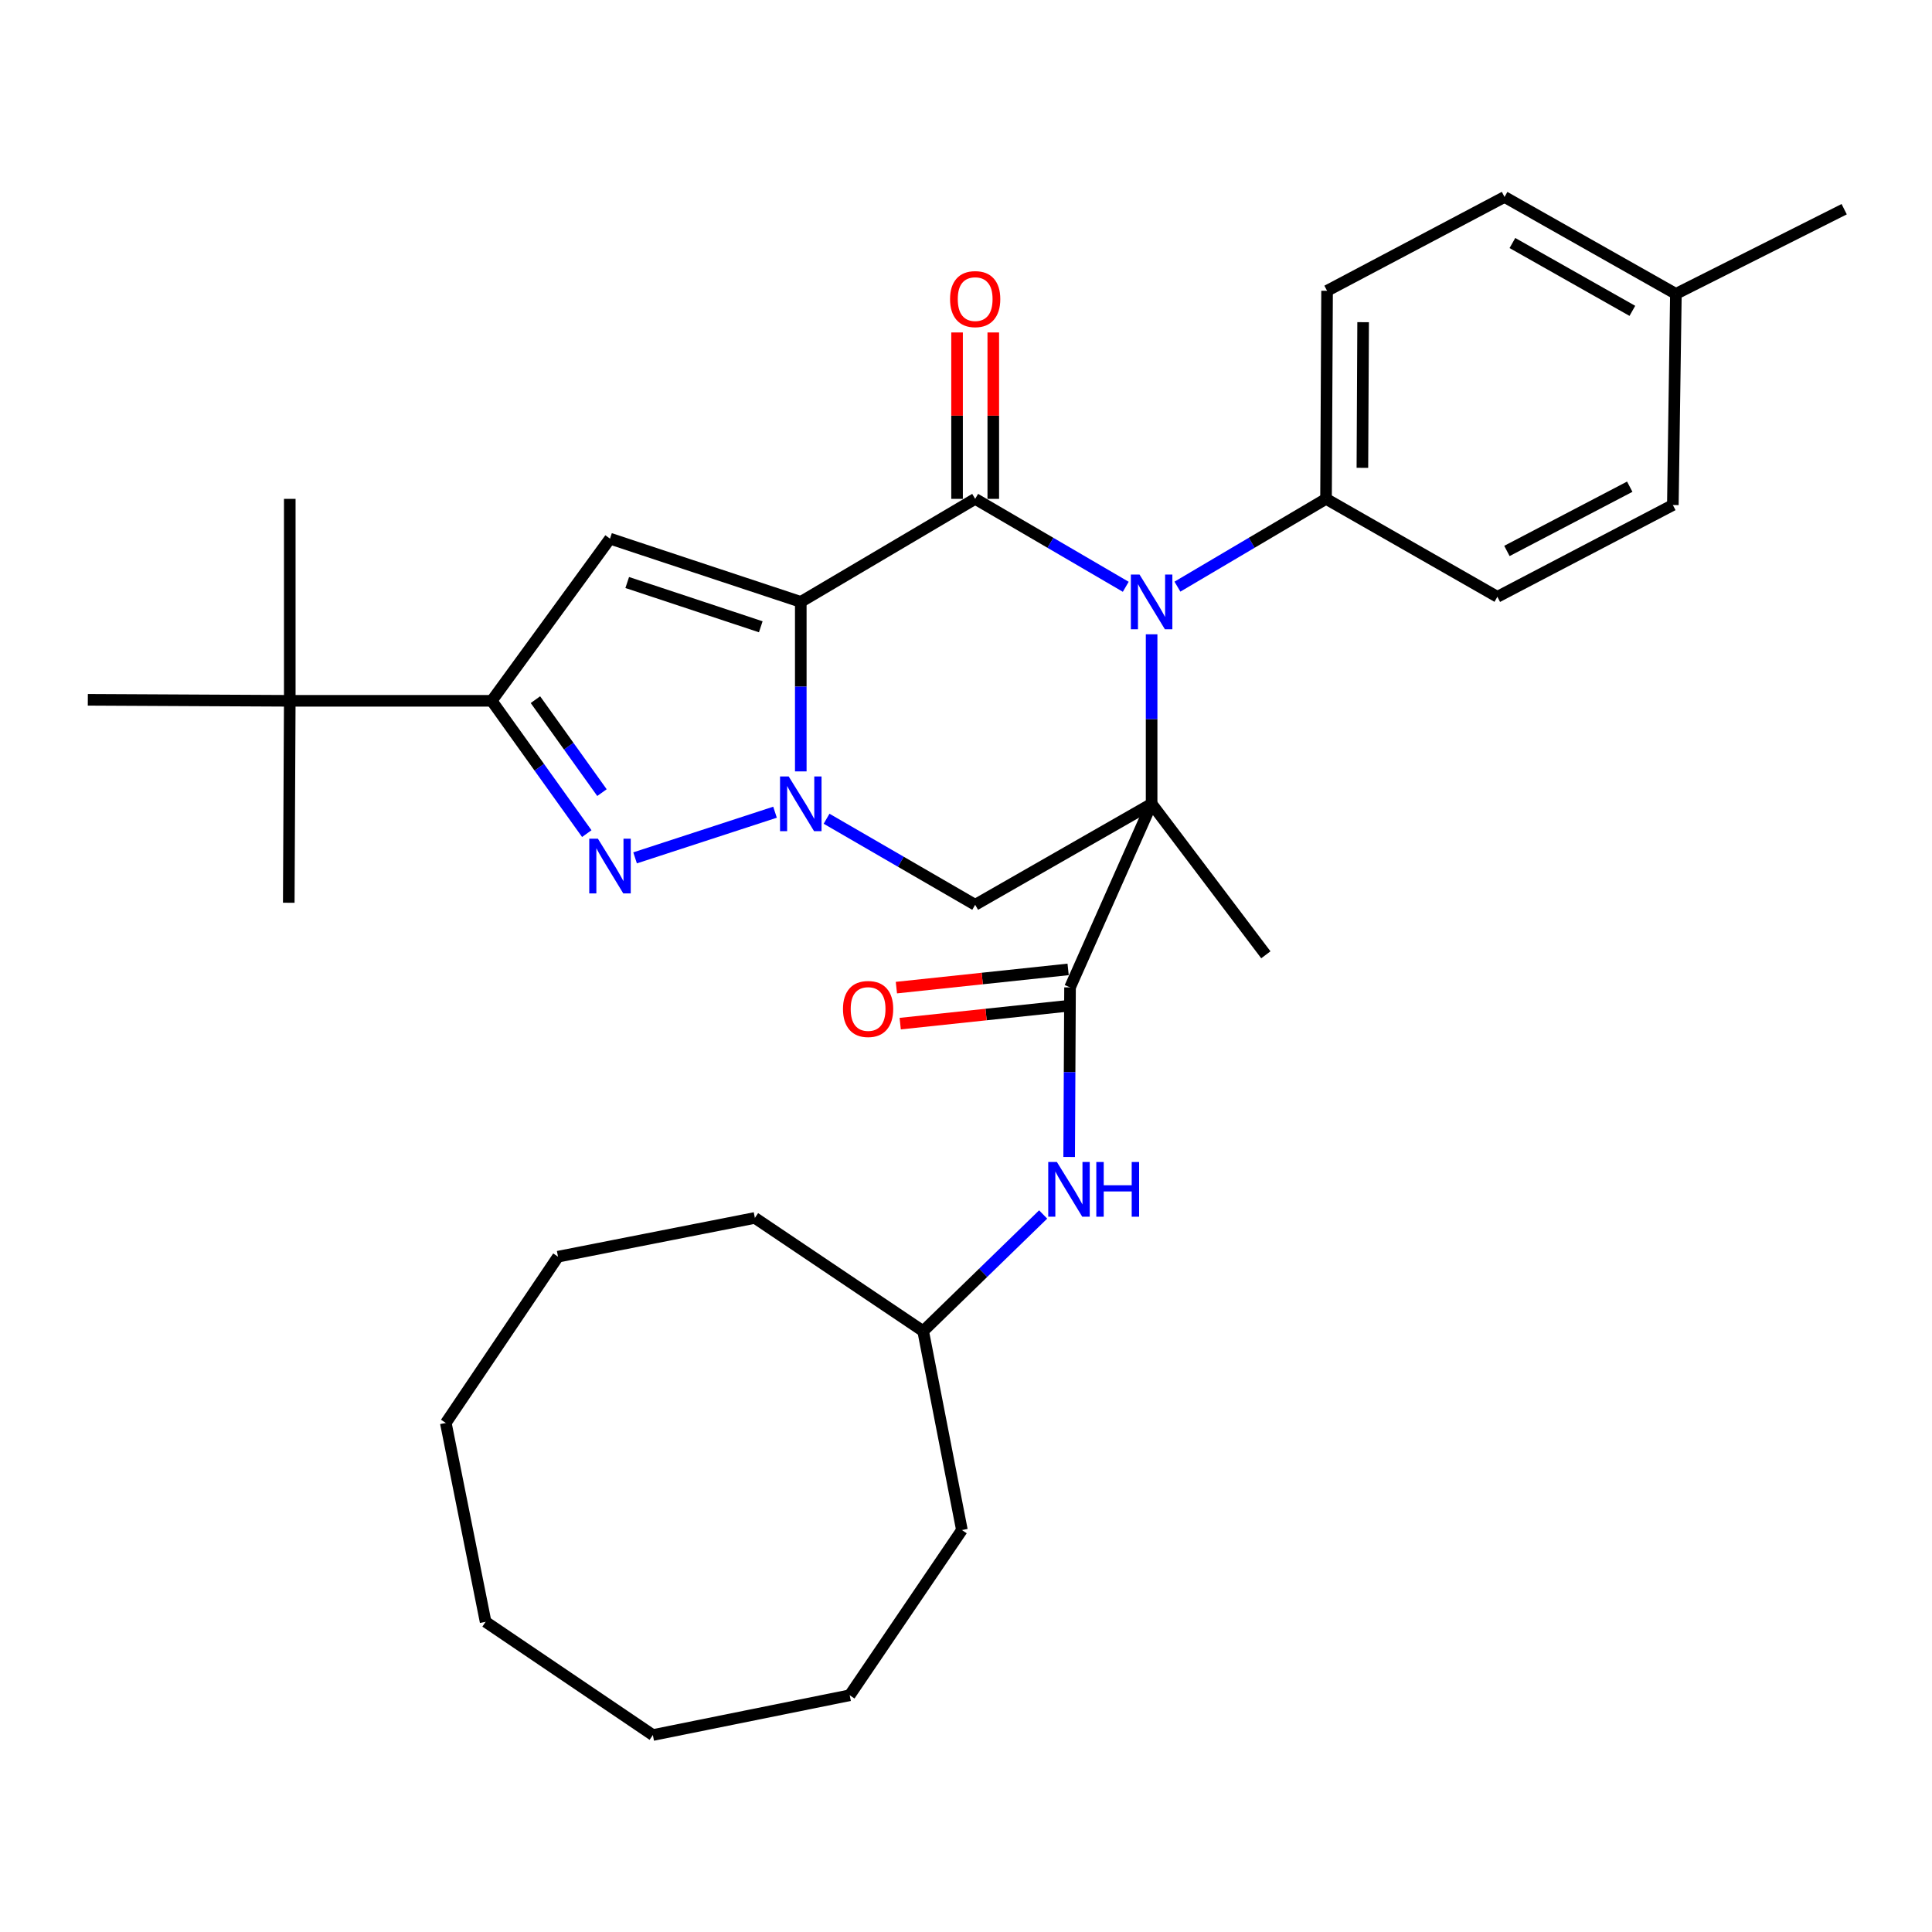 <?xml version='1.0' encoding='iso-8859-1'?>
<svg version='1.1' baseProfile='full'
              xmlns='http://www.w3.org/2000/svg'
                      xmlns:rdkit='http://www.rdkit.org/xml'
                      xmlns:xlink='http://www.w3.org/1999/xlink'
                  xml:space='preserve'
width='1000px' height='1000px' viewBox='0 0 1000 1000'>
<!-- END OF HEADER -->
<rect style='opacity:1.0;fill:#FFFFFF;stroke:none' width='1000' height='1000' x='0' y='0'> </rect>
<path class='bond-1' d='M 414.485,311.538 L 414.485,355.406' style='fill:none;fill-rule:evenodd;stroke:#000000;stroke-width:6px;stroke-linecap:butt;stroke-linejoin:miter;stroke-opacity:1' />
<path class='bond-1' d='M 414.485,355.406 L 414.485,399.274' style='fill:none;fill-rule:evenodd;stroke:#0000FF;stroke-width:6px;stroke-linecap:butt;stroke-linejoin:miter;stroke-opacity:1' />
<path class='bond-2' d='M 414.485,311.538 L 504.749,258.211' style='fill:none;fill-rule:evenodd;stroke:#000000;stroke-width:6px;stroke-linecap:butt;stroke-linejoin:miter;stroke-opacity:1' />
<path class='bond-5' d='M 414.485,311.538 L 315.735,278.809' style='fill:none;fill-rule:evenodd;stroke:#000000;stroke-width:6px;stroke-linecap:butt;stroke-linejoin:miter;stroke-opacity:1' />
<path class='bond-5' d='M 393.775,324.421 L 324.65,301.51' style='fill:none;fill-rule:evenodd;stroke:#000000;stroke-width:6px;stroke-linecap:butt;stroke-linejoin:miter;stroke-opacity:1' />
<path class='bond-0' d='M 596.074,416.047 L 596.074,372.179' style='fill:none;fill-rule:evenodd;stroke:#000000;stroke-width:6px;stroke-linecap:butt;stroke-linejoin:miter;stroke-opacity:1' />
<path class='bond-0' d='M 596.074,372.179 L 596.074,328.311' style='fill:none;fill-rule:evenodd;stroke:#0000FF;stroke-width:6px;stroke-linecap:butt;stroke-linejoin:miter;stroke-opacity:1' />
<path class='bond-7' d='M 596.074,416.047 L 553.848,511.08' style='fill:none;fill-rule:evenodd;stroke:#000000;stroke-width:6px;stroke-linecap:butt;stroke-linejoin:miter;stroke-opacity:1' />
<path class='bond-14' d='M 596.074,416.047 L 655.201,494.2' style='fill:none;fill-rule:evenodd;stroke:#000000;stroke-width:6px;stroke-linecap:butt;stroke-linejoin:miter;stroke-opacity:1' />
<path class='bond-33' d='M 596.074,416.047 L 504.749,468.322' style='fill:none;fill-rule:evenodd;stroke:#000000;stroke-width:6px;stroke-linecap:butt;stroke-linejoin:miter;stroke-opacity:1' />
<path class='bond-4' d='M 401.148,420.398 L 328.721,444.029' style='fill:none;fill-rule:evenodd;stroke:#0000FF;stroke-width:6px;stroke-linecap:butt;stroke-linejoin:miter;stroke-opacity:1' />
<path class='bond-6' d='M 427.833,423.777 L 466.291,446.05' style='fill:none;fill-rule:evenodd;stroke:#0000FF;stroke-width:6px;stroke-linecap:butt;stroke-linejoin:miter;stroke-opacity:1' />
<path class='bond-6' d='M 466.291,446.05 L 504.749,468.322' style='fill:none;fill-rule:evenodd;stroke:#000000;stroke-width:6px;stroke-linecap:butt;stroke-linejoin:miter;stroke-opacity:1' />
<path class='bond-3' d='M 504.749,258.211 L 543.719,280.967' style='fill:none;fill-rule:evenodd;stroke:#000000;stroke-width:6px;stroke-linecap:butt;stroke-linejoin:miter;stroke-opacity:1' />
<path class='bond-3' d='M 543.719,280.967 L 582.69,303.723' style='fill:none;fill-rule:evenodd;stroke:#0000FF;stroke-width:6px;stroke-linecap:butt;stroke-linejoin:miter;stroke-opacity:1' />
<path class='bond-11' d='M 514.121,258.211 L 514.121,215.145' style='fill:none;fill-rule:evenodd;stroke:#000000;stroke-width:6px;stroke-linecap:butt;stroke-linejoin:miter;stroke-opacity:1' />
<path class='bond-11' d='M 514.121,215.145 L 514.121,172.08' style='fill:none;fill-rule:evenodd;stroke:#FF0000;stroke-width:6px;stroke-linecap:butt;stroke-linejoin:miter;stroke-opacity:1' />
<path class='bond-11' d='M 495.376,258.211 L 495.376,215.145' style='fill:none;fill-rule:evenodd;stroke:#000000;stroke-width:6px;stroke-linecap:butt;stroke-linejoin:miter;stroke-opacity:1' />
<path class='bond-11' d='M 495.376,215.145 L 495.376,172.08' style='fill:none;fill-rule:evenodd;stroke:#FF0000;stroke-width:6px;stroke-linecap:butt;stroke-linejoin:miter;stroke-opacity:1' />
<path class='bond-10' d='M 609.435,303.645 L 647.892,280.928' style='fill:none;fill-rule:evenodd;stroke:#0000FF;stroke-width:6px;stroke-linecap:butt;stroke-linejoin:miter;stroke-opacity:1' />
<path class='bond-10' d='M 647.892,280.928 L 686.348,258.211' style='fill:none;fill-rule:evenodd;stroke:#000000;stroke-width:6px;stroke-linecap:butt;stroke-linejoin:miter;stroke-opacity:1' />
<path class='bond-32' d='M 303.716,431.477 L 279.115,397.109' style='fill:none;fill-rule:evenodd;stroke:#0000FF;stroke-width:6px;stroke-linecap:butt;stroke-linejoin:miter;stroke-opacity:1' />
<path class='bond-32' d='M 279.115,397.109 L 254.514,362.741' style='fill:none;fill-rule:evenodd;stroke:#000000;stroke-width:6px;stroke-linecap:butt;stroke-linejoin:miter;stroke-opacity:1' />
<path class='bond-32' d='M 311.578,410.256 L 294.357,386.199' style='fill:none;fill-rule:evenodd;stroke:#0000FF;stroke-width:6px;stroke-linecap:butt;stroke-linejoin:miter;stroke-opacity:1' />
<path class='bond-32' d='M 294.357,386.199 L 277.136,362.141' style='fill:none;fill-rule:evenodd;stroke:#000000;stroke-width:6px;stroke-linecap:butt;stroke-linejoin:miter;stroke-opacity:1' />
<path class='bond-8' d='M 315.735,278.809 L 254.514,362.741' style='fill:none;fill-rule:evenodd;stroke:#000000;stroke-width:6px;stroke-linecap:butt;stroke-linejoin:miter;stroke-opacity:1' />
<path class='bond-9' d='M 553.848,511.08 L 553.62,554.958' style='fill:none;fill-rule:evenodd;stroke:#000000;stroke-width:6px;stroke-linecap:butt;stroke-linejoin:miter;stroke-opacity:1' />
<path class='bond-9' d='M 553.62,554.958 L 553.393,598.836' style='fill:none;fill-rule:evenodd;stroke:#0000FF;stroke-width:6px;stroke-linecap:butt;stroke-linejoin:miter;stroke-opacity:1' />
<path class='bond-13' d='M 552.859,501.76 L 508.413,506.476' style='fill:none;fill-rule:evenodd;stroke:#000000;stroke-width:6px;stroke-linecap:butt;stroke-linejoin:miter;stroke-opacity:1' />
<path class='bond-13' d='M 508.413,506.476 L 463.967,511.192' style='fill:none;fill-rule:evenodd;stroke:#FF0000;stroke-width:6px;stroke-linecap:butt;stroke-linejoin:miter;stroke-opacity:1' />
<path class='bond-13' d='M 554.837,520.4 L 510.391,525.116' style='fill:none;fill-rule:evenodd;stroke:#000000;stroke-width:6px;stroke-linecap:butt;stroke-linejoin:miter;stroke-opacity:1' />
<path class='bond-13' d='M 510.391,525.116 L 465.945,529.832' style='fill:none;fill-rule:evenodd;stroke:#FF0000;stroke-width:6px;stroke-linecap:butt;stroke-linejoin:miter;stroke-opacity:1' />
<path class='bond-12' d='M 254.514,362.741 L 149.984,362.741' style='fill:none;fill-rule:evenodd;stroke:#000000;stroke-width:6px;stroke-linecap:butt;stroke-linejoin:miter;stroke-opacity:1' />
<path class='bond-17' d='M 539.935,628.611 L 508.882,658.802' style='fill:none;fill-rule:evenodd;stroke:#0000FF;stroke-width:6px;stroke-linecap:butt;stroke-linejoin:miter;stroke-opacity:1' />
<path class='bond-17' d='M 508.882,658.802 L 477.83,688.993' style='fill:none;fill-rule:evenodd;stroke:#000000;stroke-width:6px;stroke-linecap:butt;stroke-linejoin:miter;stroke-opacity:1' />
<path class='bond-15' d='M 686.348,258.211 L 686.89,150.515' style='fill:none;fill-rule:evenodd;stroke:#000000;stroke-width:6px;stroke-linecap:butt;stroke-linejoin:miter;stroke-opacity:1' />
<path class='bond-15' d='M 705.173,242.151 L 705.552,166.764' style='fill:none;fill-rule:evenodd;stroke:#000000;stroke-width:6px;stroke-linecap:butt;stroke-linejoin:miter;stroke-opacity:1' />
<path class='bond-16' d='M 686.348,258.211 L 775.039,308.903' style='fill:none;fill-rule:evenodd;stroke:#000000;stroke-width:6px;stroke-linecap:butt;stroke-linejoin:miter;stroke-opacity:1' />
<path class='bond-21' d='M 149.984,362.741 L 149.464,467.271' style='fill:none;fill-rule:evenodd;stroke:#000000;stroke-width:6px;stroke-linecap:butt;stroke-linejoin:miter;stroke-opacity:1' />
<path class='bond-22' d='M 149.984,362.741 L 45.455,362.22' style='fill:none;fill-rule:evenodd;stroke:#000000;stroke-width:6px;stroke-linecap:butt;stroke-linejoin:miter;stroke-opacity:1' />
<path class='bond-23' d='M 149.984,362.741 L 149.984,258.211' style='fill:none;fill-rule:evenodd;stroke:#000000;stroke-width:6px;stroke-linecap:butt;stroke-linejoin:miter;stroke-opacity:1' />
<path class='bond-18' d='M 686.89,150.515 L 778.746,101.947' style='fill:none;fill-rule:evenodd;stroke:#000000;stroke-width:6px;stroke-linecap:butt;stroke-linejoin:miter;stroke-opacity:1' />
<path class='bond-19' d='M 775.039,308.903 L 865.865,261.397' style='fill:none;fill-rule:evenodd;stroke:#000000;stroke-width:6px;stroke-linecap:butt;stroke-linejoin:miter;stroke-opacity:1' />
<path class='bond-19' d='M 779.975,285.168 L 843.554,251.914' style='fill:none;fill-rule:evenodd;stroke:#000000;stroke-width:6px;stroke-linecap:butt;stroke-linejoin:miter;stroke-opacity:1' />
<path class='bond-25' d='M 477.83,688.993 L 390.722,630.397' style='fill:none;fill-rule:evenodd;stroke:#000000;stroke-width:6px;stroke-linecap:butt;stroke-linejoin:miter;stroke-opacity:1' />
<path class='bond-26' d='M 477.83,688.993 L 497.886,791.94' style='fill:none;fill-rule:evenodd;stroke:#000000;stroke-width:6px;stroke-linecap:butt;stroke-linejoin:miter;stroke-opacity:1' />
<path class='bond-34' d='M 778.746,101.947 L 867.437,152.109' style='fill:none;fill-rule:evenodd;stroke:#000000;stroke-width:6px;stroke-linecap:butt;stroke-linejoin:miter;stroke-opacity:1' />
<path class='bond-34' d='M 782.822,125.787 L 844.906,160.9' style='fill:none;fill-rule:evenodd;stroke:#000000;stroke-width:6px;stroke-linecap:butt;stroke-linejoin:miter;stroke-opacity:1' />
<path class='bond-20' d='M 865.865,261.397 L 867.437,152.109' style='fill:none;fill-rule:evenodd;stroke:#000000;stroke-width:6px;stroke-linecap:butt;stroke-linejoin:miter;stroke-opacity:1' />
<path class='bond-24' d='M 867.437,152.109 L 954.545,108.279' style='fill:none;fill-rule:evenodd;stroke:#000000;stroke-width:6px;stroke-linecap:butt;stroke-linejoin:miter;stroke-opacity:1' />
<path class='bond-28' d='M 390.722,630.397 L 288.826,650.453' style='fill:none;fill-rule:evenodd;stroke:#000000;stroke-width:6px;stroke-linecap:butt;stroke-linejoin:miter;stroke-opacity:1' />
<path class='bond-27' d='M 497.886,791.94 L 439.81,877.465' style='fill:none;fill-rule:evenodd;stroke:#000000;stroke-width:6px;stroke-linecap:butt;stroke-linejoin:miter;stroke-opacity:1' />
<path class='bond-30' d='M 439.81,877.465 L 337.915,898.053' style='fill:none;fill-rule:evenodd;stroke:#000000;stroke-width:6px;stroke-linecap:butt;stroke-linejoin:miter;stroke-opacity:1' />
<path class='bond-31' d='M 288.826,650.453 L 230.751,736.52' style='fill:none;fill-rule:evenodd;stroke:#000000;stroke-width:6px;stroke-linecap:butt;stroke-linejoin:miter;stroke-opacity:1' />
<path class='bond-29' d='M 251.349,839.456 L 337.915,898.053' style='fill:none;fill-rule:evenodd;stroke:#000000;stroke-width:6px;stroke-linecap:butt;stroke-linejoin:miter;stroke-opacity:1' />
<path class='bond-35' d='M 251.349,839.456 L 230.751,736.52' style='fill:none;fill-rule:evenodd;stroke:#000000;stroke-width:6px;stroke-linecap:butt;stroke-linejoin:miter;stroke-opacity:1' />
<path  class='atom-2' d='M 408.225 401.887
L 417.505 416.887
Q 418.425 418.367, 419.905 421.047
Q 421.385 423.727, 421.465 423.887
L 421.465 401.887
L 425.225 401.887
L 425.225 430.207
L 421.345 430.207
L 411.385 413.807
Q 410.225 411.887, 408.985 409.687
Q 407.785 407.487, 407.425 406.807
L 407.425 430.207
L 403.745 430.207
L 403.745 401.887
L 408.225 401.887
' fill='#0000FF'/>
<path  class='atom-4' d='M 589.814 297.378
L 599.094 312.378
Q 600.014 313.858, 601.494 316.538
Q 602.974 319.218, 603.054 319.378
L 603.054 297.378
L 606.814 297.378
L 606.814 325.698
L 602.934 325.698
L 592.974 309.298
Q 591.814 307.378, 590.574 305.178
Q 589.374 302.978, 589.014 302.298
L 589.014 325.698
L 585.334 325.698
L 585.334 297.378
L 589.814 297.378
' fill='#0000FF'/>
<path  class='atom-5' d='M 309.475 434.106
L 318.755 449.106
Q 319.675 450.586, 321.155 453.266
Q 322.635 455.946, 322.715 456.106
L 322.715 434.106
L 326.475 434.106
L 326.475 462.426
L 322.595 462.426
L 312.635 446.026
Q 311.475 444.106, 310.235 441.906
Q 309.035 439.706, 308.675 439.026
L 308.675 462.426
L 304.995 462.426
L 304.995 434.106
L 309.475 434.106
' fill='#0000FF'/>
<path  class='atom-10' d='M 547.046 601.45
L 556.326 616.45
Q 557.246 617.93, 558.726 620.61
Q 560.206 623.29, 560.286 623.45
L 560.286 601.45
L 564.046 601.45
L 564.046 629.77
L 560.166 629.77
L 550.206 613.37
Q 549.046 611.45, 547.806 609.25
Q 546.606 607.05, 546.246 606.37
L 546.246 629.77
L 542.566 629.77
L 542.566 601.45
L 547.046 601.45
' fill='#0000FF'/>
<path  class='atom-10' d='M 567.446 601.45
L 571.286 601.45
L 571.286 613.49
L 585.766 613.49
L 585.766 601.45
L 589.606 601.45
L 589.606 629.77
L 585.766 629.77
L 585.766 616.69
L 571.286 616.69
L 571.286 629.77
L 567.446 629.77
L 567.446 601.45
' fill='#0000FF'/>
<path  class='atom-12' d='M 491.749 154.813
Q 491.749 148.013, 495.109 144.213
Q 498.469 140.413, 504.749 140.413
Q 511.029 140.413, 514.389 144.213
Q 517.749 148.013, 517.749 154.813
Q 517.749 161.693, 514.349 165.613
Q 510.949 169.493, 504.749 169.493
Q 498.509 169.493, 495.109 165.613
Q 491.749 161.733, 491.749 154.813
M 504.749 166.293
Q 509.069 166.293, 511.389 163.413
Q 513.749 160.493, 513.749 154.813
Q 513.749 149.253, 511.389 146.453
Q 509.069 143.613, 504.749 143.613
Q 500.429 143.613, 498.069 146.413
Q 495.749 149.213, 495.749 154.813
Q 495.749 160.533, 498.069 163.413
Q 500.429 166.293, 504.749 166.293
' fill='#FF0000'/>
<path  class='atom-14' d='M 436.328 522.25
Q 436.328 515.45, 439.688 511.65
Q 443.048 507.85, 449.328 507.85
Q 455.608 507.85, 458.968 511.65
Q 462.328 515.45, 462.328 522.25
Q 462.328 529.13, 458.928 533.05
Q 455.528 536.93, 449.328 536.93
Q 443.088 536.93, 439.688 533.05
Q 436.328 529.17, 436.328 522.25
M 449.328 533.73
Q 453.648 533.73, 455.968 530.85
Q 458.328 527.93, 458.328 522.25
Q 458.328 516.69, 455.968 513.89
Q 453.648 511.05, 449.328 511.05
Q 445.008 511.05, 442.648 513.85
Q 440.328 516.65, 440.328 522.25
Q 440.328 527.97, 442.648 530.85
Q 445.008 533.73, 449.328 533.73
' fill='#FF0000'/>
</svg>
